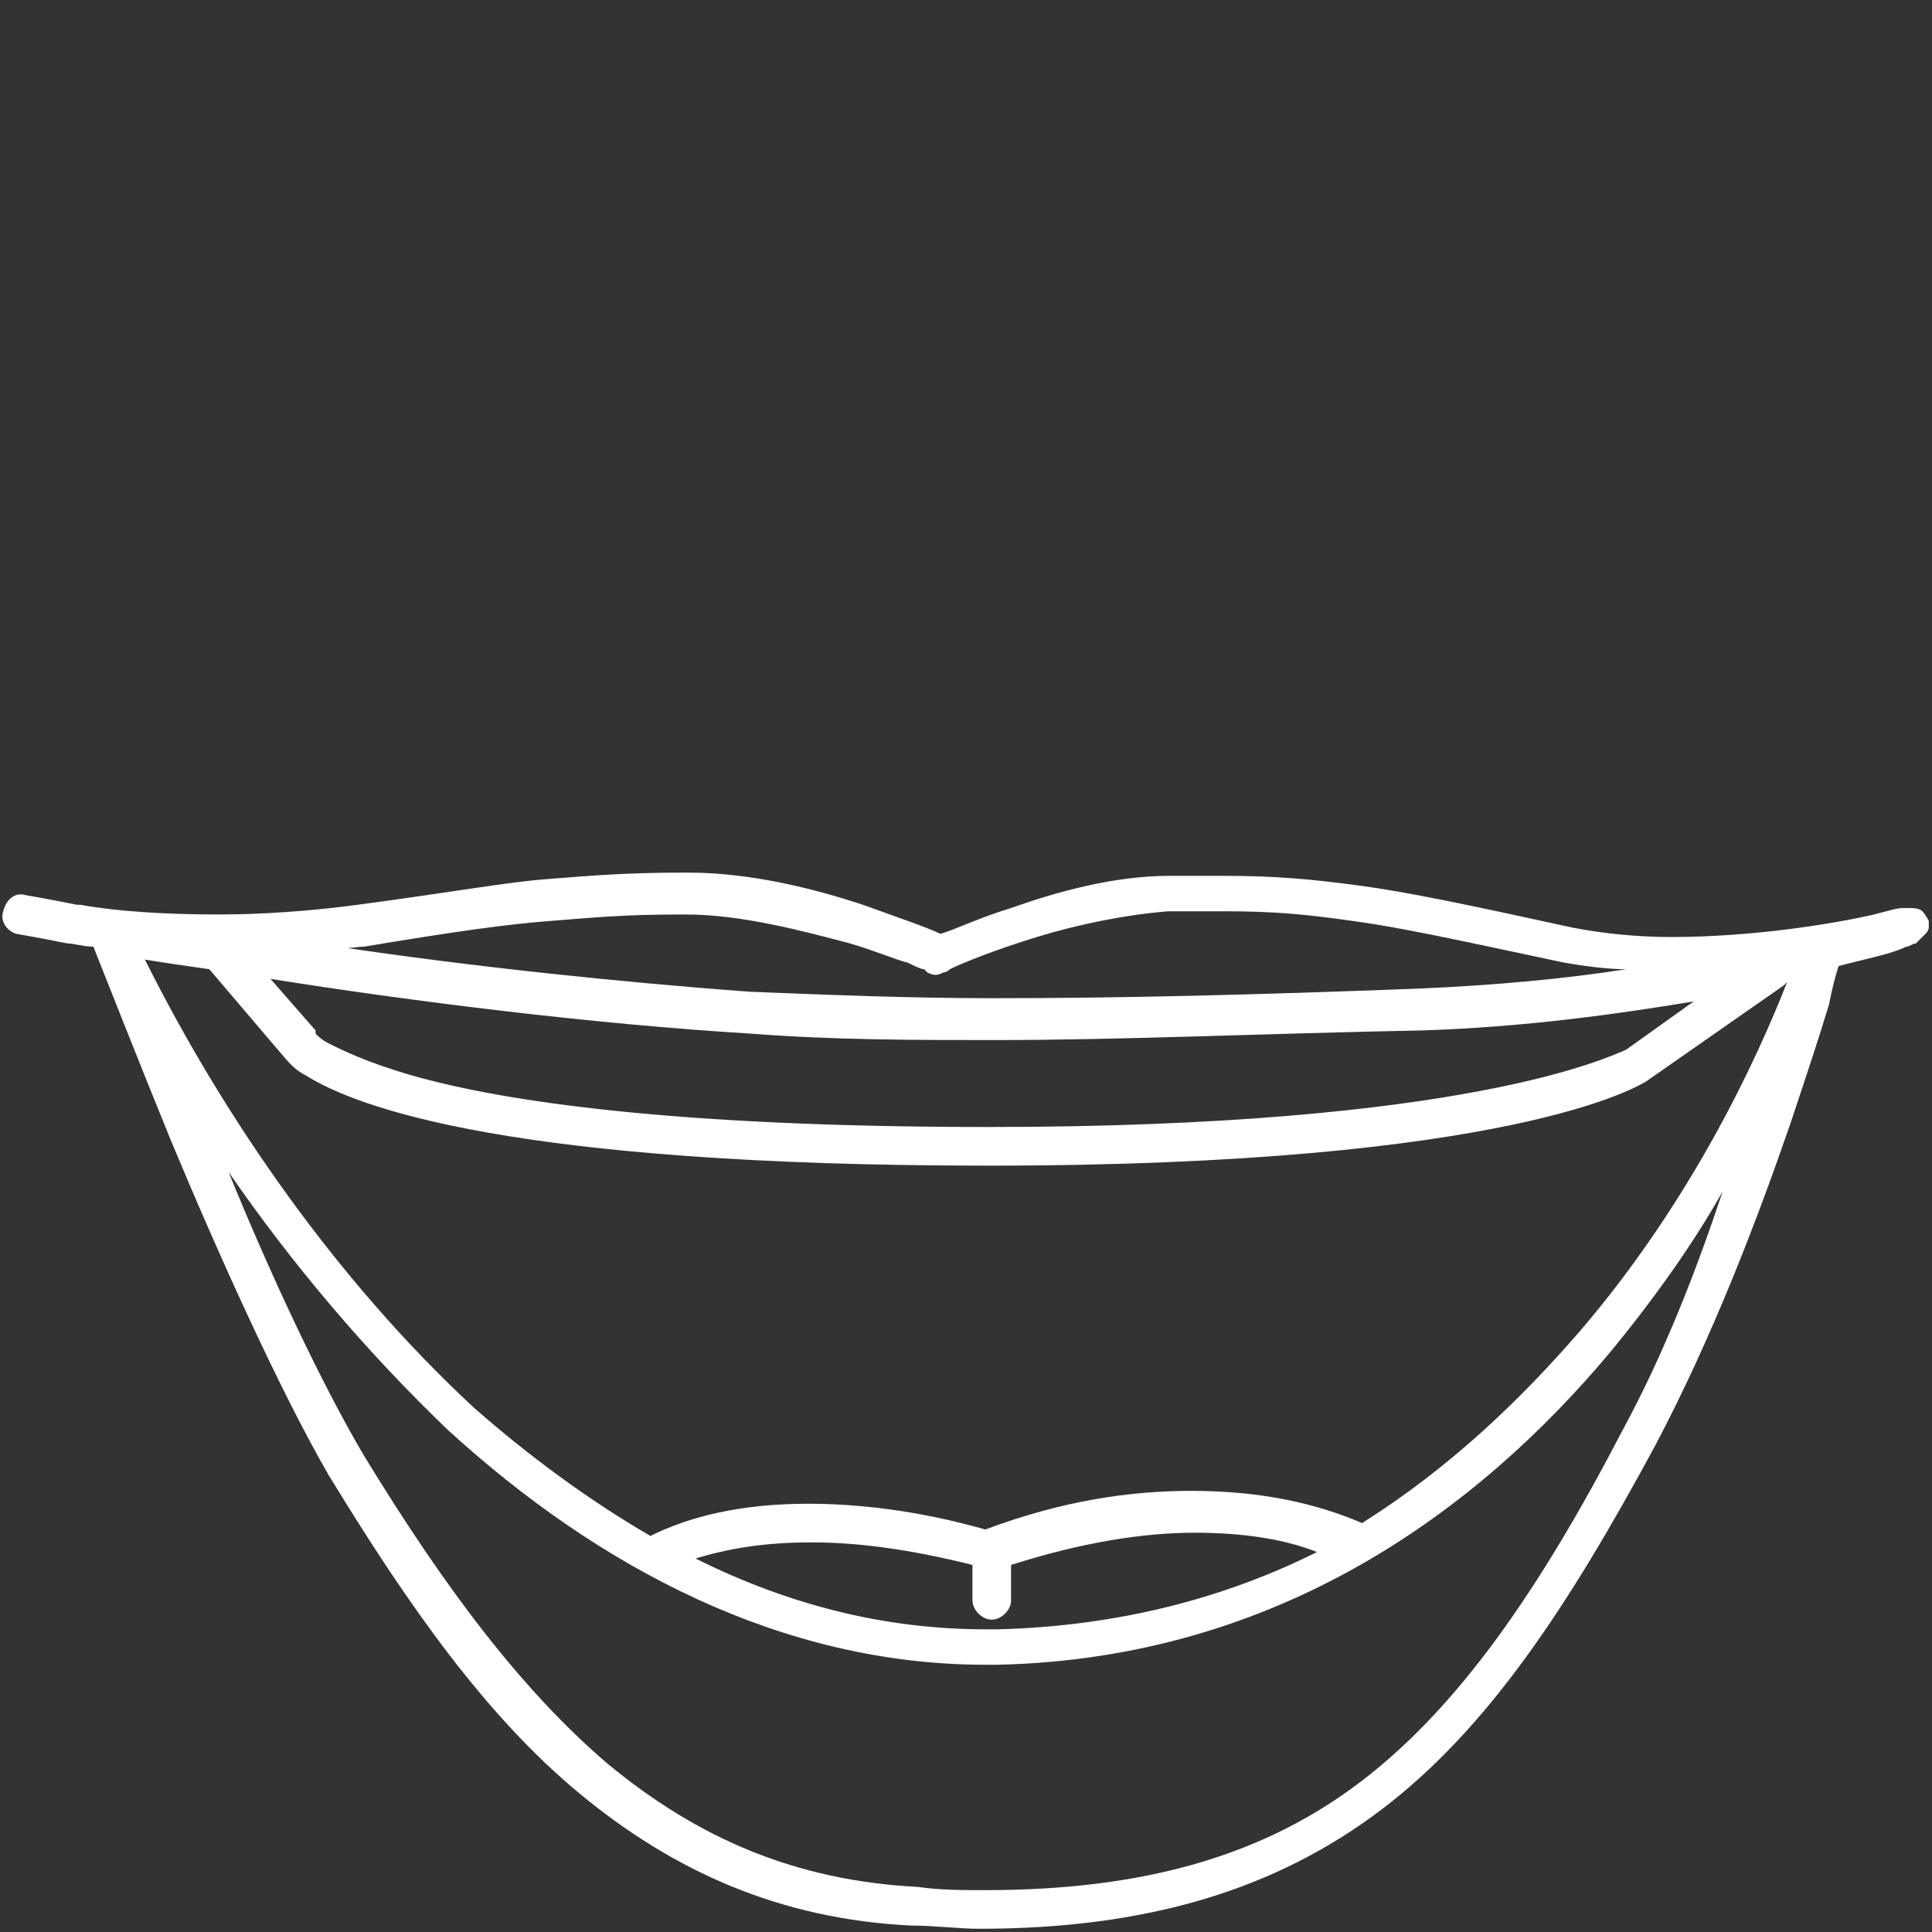 <?xml version="1.0" encoding="utf-8"?>
<!-- Generator: Adobe Illustrator 23.0.1, SVG Export Plug-In . SVG Version: 6.00 Build 0)  -->
<svg version="1.1" id="Ebene_1" xmlns="http://www.w3.org/2000/svg" xmlns:xlink="http://www.w3.org/1999/xlink" x="0px" y="0px"
	 viewBox="0 0 60 60" style="enable-background:new 0 0 60 60;" xml:space="preserve">
<rect x="0" y="0" width="60" height="60" fill="#333333" stroke="none"/>
<style type="text/css">
	.st0{fill:#FFFFFF;}
</style>
<path class="st0" d="M59.7,28.3c-0.1-0.1-0.3-0.1-0.4-0.1c-0.1,0-0.1,0-0.2,0c-0.2,0-0.5,0.1-0.9,0.2c-1.3,0.3-3.8,0.7-6.3,0.7
	c-1,0-2.1-0.1-3.1-0.3l0,0c-3.2-0.7-5.1-1.1-6.6-1.3c-1.5-0.2-2.6-0.3-4.2-0.3c-0.5,0-1.1,0-1.7,0l0,0c-1.7,0-3.5,0.5-4.9,1
	c-1,0.3-1.8,0.7-2.2,0.8c-0.4-0.2-1.3-0.5-2.4-0.9c-1.5-0.5-3.5-1-5.4-1c0,0-0.1,0-0.2,0l0,0c-1.8,0-2.9,0.1-4.2,0.2
	s-2.9,0.4-5.9,0.8c-1.5,0.2-3,0.3-4.3,0.3c-1.7,0-3.2-0.1-4.3-0.3H2.4c-1-0.2-1.6-0.3-1.6-0.3c-0.3-0.1-0.6,0.1-0.7,0.5
	C0,28.6,0.2,28.9,0.5,29c0,0,0.6,0.1,1.6,0.3c0.2,0,0.5,0.1,0.8,0.1c0.4,1,1.3,3.3,2.4,6c1.5,3.6,3.4,7.8,4.9,10.4
	c2.5,4.1,4.9,7.5,7.8,9.9s6.2,3.9,10.3,4.1c0.7,0,1.5,0.1,2.1,0.1c5.2,0,9.2-1.2,12.5-3.7c3.3-2.5,5.8-6.3,8.5-11.3
	c1.8-3.4,3.2-7.1,4.2-10c0.5-1.5,0.9-2.7,1.2-3.7c0.1-0.5,0.2-0.9,0.3-1.2l0,0c0.4-0.1,0.8-0.2,1.2-0.3c0.4-0.1,0.7-0.2,0.9-0.3
	c0.1,0,0.2-0.1,0.3-0.1l0.1-0.1l0.1-0.1l0.1-0.1c0,0,0.1-0.1,0.1-0.2s0-0.2,0-0.2C59.9,28.6,59.8,28.4,59.7,28.3z M52.6,31.1
	l-2.1,1.5l0,0l0,0C50,32.8,45.6,35,30.7,35c-9.8,0-15.1-0.8-17.9-1.6c-1.4-0.4-2.2-0.8-2.6-1c-0.2-0.1-0.3-0.2-0.4-0.3l0,0l0,0V32
	l-1.4-1.6c4.4,0.7,10,1.4,14.9,1.7c2.6,0.2,5.1,0.2,7.6,0.2c4,0,8.2-0.2,13.3-0.3C47.3,31.9,50.2,31.5,52.6,31.1z M11.3,29.4
	c3-0.5,4.5-0.7,5.8-0.8c1.3-0.1,2.2-0.2,4.1-0.2l0,0h0.1c1.7,0,3.6,0.5,5.1,0.9c0.7,0.2,1.4,0.5,1.8,0.6c0.2,0.1,0.4,0.2,0.5,0.2
	l0.1,0.1l0,0c0.2,0.1,0.3,0.1,0.5,0c0,0,0.1,0,0.2-0.1c0.4-0.2,1.4-0.6,2.7-1s2.8-0.7,4.1-0.8l0,0c0.6,0,1.2,0,1.7,0
	c1.6,0,2.6,0.1,4,0.3c1.5,0.2,3.3,0.6,6.6,1.3l0,0c0.6,0.1,1.3,0.2,1.9,0.2c-1.9,0.3-4.1,0.5-6.4,0.6c-5.2,0.2-9.3,0.3-13.3,0.3
	c-2.5,0-5-0.1-7.5-0.2c-4.1-0.3-8.8-0.8-12.8-1.4C10.8,29.5,11,29.4,11.3,29.4z M4.5,29.8c0.6,0.1,1.3,0.2,2,0.3l2.3,2.7
	c0.1,0.1,0.3,0.4,0.7,0.6c1.6,1,6.4,2.8,21.2,2.8c16.3,0,20.2-2.5,20.4-2.6l0,0l4.3-3l0.1-0.1c-0.9,2.3-2.9,6.7-6.4,10.8
	c-1.9,2.2-4.1,4.3-6.8,6c-1.4-0.6-3.1-1-5.3-1l0,0c-1.9,0-4,0.3-6.4,1.2c-2.1-0.6-4-0.8-5.5-0.8c-2.1,0-3.7,0.4-4.9,1
	c-1.9-1.1-3.8-2.5-5.5-4C10.5,39.8,7,34.8,4.5,29.8z M31,50.6c-0.1,0-0.2,0-0.4,0c-3.2,0-6.2-0.8-9-2.2c1-0.3,2.1-0.5,3.6-0.5
	c1.4,0,3,0.2,5,0.7v1.1c0,0.3,0.3,0.6,0.6,0.6c0.3,0,0.6-0.3,0.6-0.6v-1.1l0,0c2.2-0.7,4.1-1,5.7-1l0,0c1.5,0,2.8,0.2,3.8,0.6
	C38.1,49.6,34.8,50.5,31,50.6L31,50.6z M50.4,44.4c-2.6,5-5.1,8.6-8.1,10.9c-3,2.3-6.7,3.4-11.7,3.4c-0.7,0-1.4,0-2.1-0.1
	c-3.8-0.2-6.8-1.5-9.6-3.8c-2.7-2.3-5.1-5.5-7.6-9.6C10,43,8.4,39.6,7.1,36.4c2,2.9,4.3,5.6,6.8,8c4.7,4.3,10.4,7.3,16.7,7.3
	c0.1,0,0.3,0,0.4,0l0,0c8.7-0.2,14.9-4.8,19-9.7c1.4-1.7,2.6-3.4,3.5-5C52.7,39.4,51.7,42,50.4,44.4z"/>
</svg>
